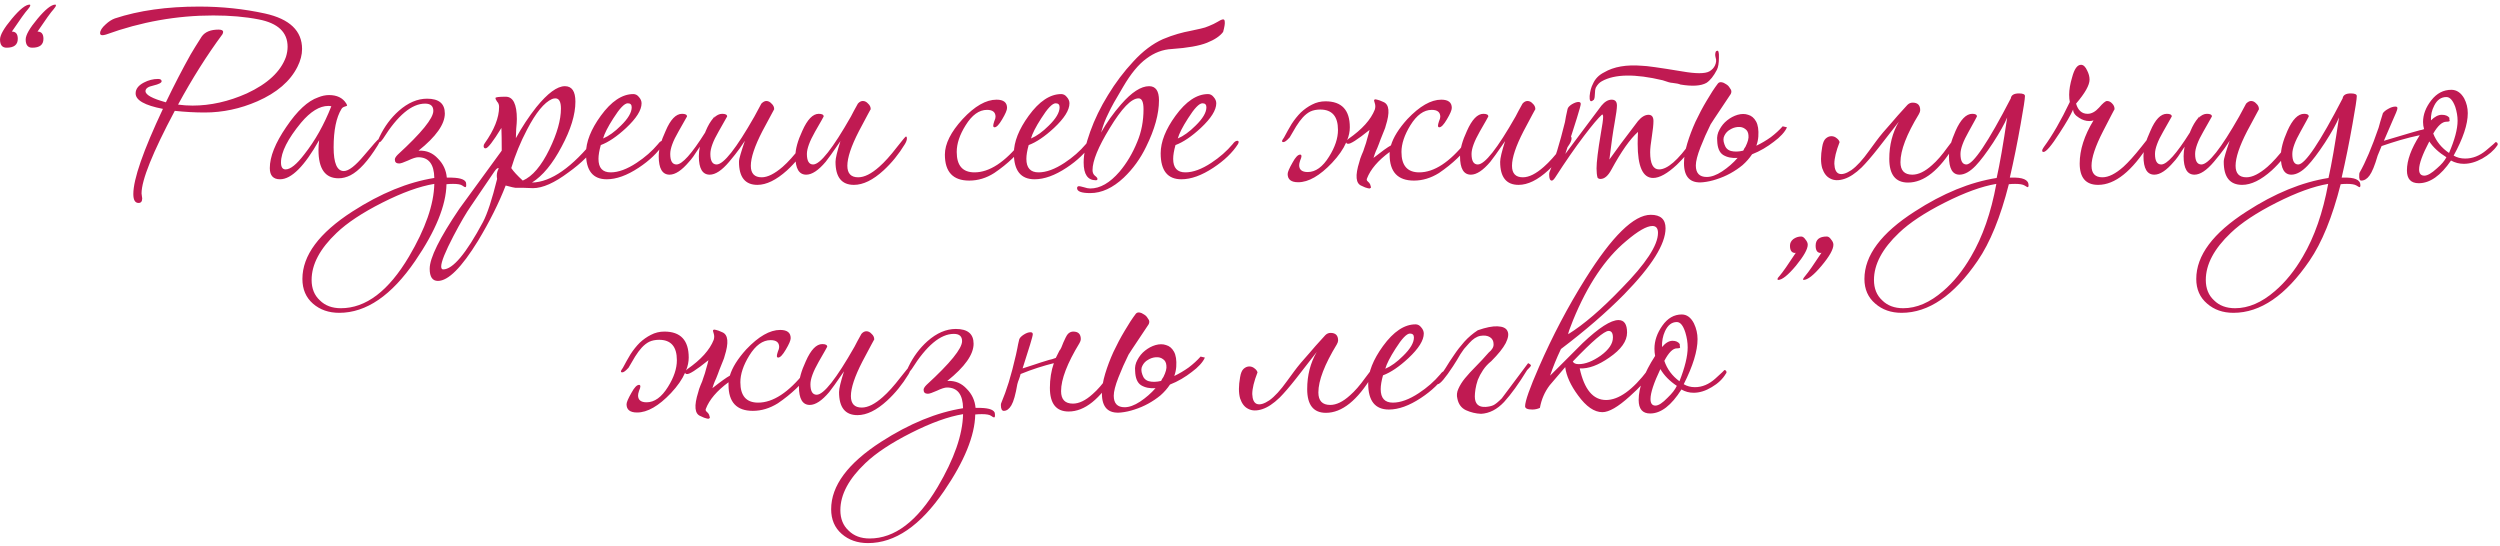 <?xml version="1.0" encoding="UTF-8"?> <svg xmlns="http://www.w3.org/2000/svg" width="380" height="83" viewBox="0 0 380 83" fill="none"> <path d="M8.503 0.8C8.503 0.933 8.386 1.133 8.153 1.4C7.753 1.833 6.936 2.967 5.703 4.8C6.303 4.8 6.603 5.167 6.603 5.9C6.603 6.8 6.036 7.25 4.903 7.25C4.236 7.25 3.903 6.833 3.903 6C3.903 5.333 4.503 4.283 5.703 2.85C6.903 1.417 7.803 0.7 8.403 0.7C8.469 0.7 8.503 0.733 8.503 0.8ZM4.603 0.8C4.603 0.933 4.486 1.133 4.253 1.4C3.853 1.833 3.036 2.967 1.803 4.8C2.403 4.8 2.703 5.167 2.703 5.9C2.703 6.8 2.136 7.25 1.003 7.25C0.336 7.25 0.003 6.833 0.003 6C0.003 5.333 0.603 4.283 1.803 2.85C3.003 1.417 3.903 0.7 4.503 0.7C4.569 0.7 4.603 0.733 4.603 0.8ZM45.915 7.45C45.915 8.317 45.682 9.217 45.215 10.15C44.115 12.35 42.082 14.1 39.115 15.4C36.515 16.533 33.849 17.1 31.115 17.1C29.649 17.1 28.132 17.017 26.565 16.85C23.199 23.183 21.515 27.367 21.515 29.4C21.515 29.5 21.532 29.633 21.565 29.8C21.599 29.967 21.615 30.083 21.615 30.15C21.615 30.617 21.432 30.85 21.065 30.85C20.532 30.85 20.265 30.4 20.265 29.5C20.265 27.233 21.765 22.917 24.765 16.55C21.999 16.017 20.615 15.233 20.615 14.2C20.615 13.533 21.032 12.983 21.865 12.55C22.565 12.183 23.282 12 24.015 12C24.382 12 24.565 12.117 24.565 12.35C24.565 12.583 24.149 12.8 23.315 13C22.515 13.167 22.115 13.45 22.115 13.85C22.115 14.417 23.149 14.983 25.215 15.55C26.482 12.917 27.732 10.5 28.965 8.3C29.332 7.667 29.899 6.75 30.665 5.55C31.165 4.85 32.015 4.5 33.215 4.5C33.682 4.5 33.915 4.617 33.915 4.85C33.915 4.95 33.882 5.067 33.815 5.2C31.449 8.4 29.199 11.967 27.065 15.9C27.799 16 28.532 16.05 29.265 16.05C31.999 16.05 34.749 15.433 37.515 14.2C40.682 12.733 42.665 10.883 43.465 8.65C43.632 8.117 43.715 7.6 43.715 7.1C43.715 4.9 42.249 3.517 39.315 2.95C37.282 2.55 34.982 2.35 32.415 2.35C26.882 2.35 21.449 3.317 16.115 5.25C15.882 5.317 15.699 5.35 15.565 5.35C15.332 5.35 15.215 5.25 15.215 5.05C15.215 4.65 15.499 4.2 16.065 3.7C16.532 3.267 16.999 2.967 17.465 2.8C21.099 1.6 25.365 1 30.265 1C33.732 1 37.065 1.35 40.265 2.05C44.032 2.883 45.915 4.683 45.915 7.45ZM57.711 21.4C57.711 21.567 57.611 21.8 57.411 22.1C55.944 24.467 54.561 25.983 53.261 26.65C52.661 26.95 52.061 27.1 51.461 27.1C49.428 27.1 48.411 25.667 48.411 22.8C48.411 22.333 48.444 21.833 48.511 21.3C46.278 25.267 44.294 27.25 42.561 27.25C41.528 27.25 41.011 26.683 41.011 25.55C41.011 23.817 41.844 21.733 43.511 19.3C45.178 16.833 46.794 15.333 48.361 14.8C48.928 14.567 49.478 14.45 50.011 14.45C51.211 14.45 52.078 14.867 52.611 15.7C52.711 15.867 52.761 15.983 52.761 16.05C52.761 16.083 52.644 16.133 52.411 16.2C52.178 16.267 52.011 16.383 51.911 16.55C51.111 17.85 50.711 19.8 50.711 22.4C50.711 24.8 51.228 26 52.261 26C52.994 26 54.028 25.2 55.361 23.6C56.728 21.967 57.461 21.15 57.561 21.15C57.661 21.15 57.711 21.233 57.711 21.4ZM50.361 16.15C50.228 16.117 50.078 16.1 49.911 16.1C48.578 16.1 47.194 16.95 45.761 18.65C43.728 21.117 42.711 23.133 42.711 24.7C42.711 25.4 42.944 25.75 43.411 25.75C44.144 25.75 45.094 24.983 46.261 23.45C47.894 21.383 49.261 18.95 50.361 16.15ZM70.865 28.15C70.865 28.35 70.815 28.45 70.715 28.45C70.649 28.45 70.499 28.367 70.265 28.2C70.032 28.033 69.565 27.95 68.865 27.95C68.532 27.95 68.199 27.967 67.865 28C67.799 31.233 66.215 35.117 63.115 39.65C59.515 44.917 55.665 47.55 51.565 47.55C49.965 47.55 48.632 47.083 47.565 46.15C46.499 45.217 45.965 43.967 45.965 42.4C45.965 38.833 48.499 35.417 53.565 32.15C57.865 29.383 62.015 27.683 66.015 27.05C65.982 24.95 65.165 23.9 63.565 23.9C63.232 23.9 62.715 24.067 62.015 24.4C61.349 24.7 60.899 24.85 60.665 24.85C60.232 24.85 60.015 24.65 60.015 24.25C60.015 24.05 60.165 23.8 60.465 23.5C64.065 20.2 65.865 17.983 65.865 16.85C65.865 16.117 65.449 15.75 64.615 15.75C62.582 15.75 60.449 17.533 58.215 21.1C57.982 21.433 57.815 21.6 57.715 21.6C57.582 21.6 57.515 21.517 57.515 21.35C57.515 21.183 57.582 20.983 57.715 20.75C58.449 19.217 59.415 17.917 60.615 16.85C62.015 15.617 63.449 15 64.915 15C66.715 15 67.615 15.75 67.615 17.25C67.615 18.883 66.282 20.767 63.615 22.9H63.765C64.865 22.867 65.799 23.267 66.565 24.1C67.365 24.9 67.815 25.867 67.915 27H68.115C69.682 26.967 70.582 27.2 70.815 27.7C70.849 27.833 70.865 27.983 70.865 28.15ZM66.015 27.95C63.782 28.317 61.149 29.267 58.115 30.8C55.082 32.333 52.765 33.867 51.165 35.4C48.632 37.8 47.365 40.183 47.365 42.55C47.365 43.85 47.782 44.883 48.615 45.65C49.415 46.45 50.482 46.85 51.815 46.85C55.615 46.85 59.065 44.233 62.165 39C64.665 34.767 65.949 31.083 66.015 27.95ZM91.012 21.05C91.012 21.283 90.912 21.567 90.712 21.9C89.845 23.333 88.412 24.767 86.412 26.2C84.279 27.8 82.479 28.6 81.012 28.6C80.712 28.6 80.262 28.583 79.662 28.55C79.095 28.55 78.662 28.55 78.362 28.55C78.229 28.55 77.729 28.433 76.862 28.2C75.829 30.867 74.429 33.667 72.662 36.6C70.162 40.667 68.129 42.7 66.562 42.7C65.729 42.7 65.312 42.083 65.312 40.85C65.312 39.217 66.812 36.183 69.812 31.75C71.945 28.817 74.095 25.867 76.262 22.9V22.6C76.262 21.4 76.245 20.35 76.212 19.45C74.945 21.517 74.145 22.55 73.812 22.55C73.612 22.55 73.512 22.433 73.512 22.2C73.512 22.067 73.562 21.933 73.662 21.8C75.129 19.733 75.862 17.883 75.862 16.25C75.862 15.917 75.762 15.65 75.562 15.45C75.395 15.217 75.312 15.033 75.312 14.9C75.312 14.767 75.829 14.7 76.862 14.7C77.995 14.7 78.562 15.833 78.562 18.1C78.562 18.433 78.529 18.933 78.462 19.6C78.429 20.233 78.412 20.7 78.412 21C79.345 19.3 80.379 17.733 81.512 16.3C83.245 14.167 84.695 13.1 85.862 13.1C86.929 13.1 87.462 13.883 87.462 15.45C87.462 17.417 86.762 19.7 85.362 22.3C83.995 24.9 82.495 26.717 80.862 27.75C83.762 27.683 86.979 25.433 90.512 21C90.645 20.833 90.745 20.75 90.812 20.75C90.945 20.75 91.012 20.85 91.012 21.05ZM85.262 16.5C85.262 15.467 84.979 14.95 84.412 14.95C84.245 14.95 84.079 14.983 83.912 15.05C82.712 15.583 81.445 17.133 80.112 19.7C79.112 21.6 78.312 23.55 77.712 25.55C78.045 26.05 78.629 26.683 79.462 27.45C80.929 26.817 82.279 25.233 83.512 22.7C84.679 20.3 85.262 18.233 85.262 16.5ZM75.812 25.6C75.779 25.567 75.745 25.55 75.712 25.55C75.579 25.55 75.395 25.717 75.162 26.05C74.362 27.25 73.162 29.017 71.562 31.35C70.862 32.35 69.979 33.867 68.912 35.9C67.679 38.267 67.062 39.8 67.062 40.5C67.062 40.8 67.162 40.95 67.362 40.95C68.829 40.95 70.845 38.55 73.412 33.75C74.079 32.483 74.795 30.3 75.562 27.2C75.529 27.033 75.512 26.867 75.512 26.7C75.512 26.3 75.612 25.933 75.812 25.6ZM100.92 21.6C100.92 21.667 100.886 21.767 100.82 21.9C99.986 23.2 98.736 24.4 97.07 25.5C95.303 26.667 93.686 27.25 92.219 27.25C90.12 27.25 89.07 25.933 89.07 23.3C89.07 21.567 89.82 19.667 91.32 17.6C92.919 15.4 94.57 14.3 96.269 14.3C96.603 14.3 96.886 14.45 97.12 14.75C97.386 15.05 97.519 15.367 97.519 15.7C97.519 16.733 96.736 17.983 95.169 19.45C93.769 20.75 92.486 21.617 91.32 22.05C91.086 22.883 90.969 23.583 90.969 24.15C90.969 25.517 91.586 26.2 92.82 26.2C93.986 26.2 95.303 25.717 96.769 24.75C98.036 23.917 99.12 22.967 100.02 21.9C100.253 21.567 100.486 21.4 100.72 21.4C100.853 21.4 100.92 21.467 100.92 21.6ZM96.019 16.3C96.019 15.9 95.82 15.7 95.419 15.7C94.919 15.7 94.186 16.467 93.219 18C92.386 19.3 91.87 20.317 91.669 21.05C92.536 20.683 93.436 20.033 94.37 19.1C95.469 18.033 96.019 17.1 96.019 16.3ZM113.226 21.4C112.659 22.267 112.159 22.967 111.726 23.5C111.292 24.033 110.992 24.4 110.826 24.6C109.726 25.9 108.742 26.55 107.876 26.55C106.776 26.55 106.226 25.617 106.226 23.75C106.226 23.283 106.276 22.8 106.376 22.3C105.976 22.9 105.642 23.4 105.376 23.8C105.109 24.167 104.892 24.433 104.726 24.6C103.626 25.9 102.642 26.55 101.776 26.55C100.676 26.55 100.126 25.617 100.126 23.75C100.126 22.683 100.476 21.4 101.176 19.9C101.909 18.167 102.742 17.3 103.676 17.3C104.176 17.3 104.426 17.433 104.426 17.7C104.426 17.7 103.992 18.467 103.126 20C102.292 21.433 101.876 22.567 101.876 23.4C101.876 24.467 102.192 25 102.826 25C103.692 25 105.142 23.383 107.176 20.15C107.176 20.117 107.209 20.033 107.276 19.9C107.609 19.1 107.992 18.45 108.426 17.95C108.459 17.883 108.492 17.833 108.526 17.8C108.559 17.767 108.592 17.717 108.626 17.65L108.526 17.9C108.926 17.5 109.342 17.3 109.776 17.3C110.276 17.3 110.526 17.433 110.526 17.7C110.526 17.7 110.092 18.467 109.226 20C108.392 21.433 107.976 22.567 107.976 23.4C107.976 24.467 108.292 25 108.926 25C109.992 25 111.909 22.567 114.676 17.7C114.909 17.267 115.259 16.617 115.726 15.75C115.992 15.483 116.242 15.35 116.476 15.35C116.776 15.35 117.042 15.483 117.276 15.75C117.542 15.983 117.676 16.267 117.676 16.6C117.676 16.6 117.076 17.717 115.876 19.95C114.709 22.217 114.126 23.967 114.126 25.2C114.126 26.367 114.676 26.95 115.776 26.95C116.676 26.95 117.742 26.417 118.976 25.35C119.776 24.65 120.676 23.65 121.676 22.35C122.542 21.283 122.992 20.75 123.026 20.75C123.126 20.75 123.176 20.85 123.176 21.05C123.176 21.283 123.076 21.567 122.876 21.9C121.942 23.433 120.859 24.767 119.626 25.9C117.992 27.367 116.492 28.1 115.126 28.1C113.259 28.1 112.326 26.933 112.326 24.6C112.326 24.333 112.409 23.933 112.576 23.4C112.742 22.833 112.959 22.167 113.226 21.4ZM137.848 21.05C137.848 21.283 137.748 21.567 137.548 21.9C136.615 23.433 135.532 24.767 134.298 25.9C132.698 27.367 131.198 28.1 129.798 28.1C127.932 28.1 126.998 26.933 126.998 24.6C126.998 24.067 127.248 23.017 127.748 21.45C126.582 23.15 125.832 24.2 125.498 24.6C124.398 25.9 123.415 26.55 122.548 26.55C121.448 26.55 120.898 25.617 120.898 23.75C120.898 22.683 121.248 21.4 121.948 19.9C122.715 18.167 123.548 17.3 124.448 17.3C124.948 17.3 125.198 17.433 125.198 17.7C125.198 17.733 124.765 18.5 123.898 20C123.065 21.467 122.648 22.6 122.648 23.4C122.648 24.467 122.965 25 123.598 25C124.665 25 126.582 22.567 129.348 17.7C129.582 17.233 129.932 16.583 130.398 15.75C130.632 15.483 130.882 15.35 131.148 15.35C131.448 15.35 131.715 15.483 131.948 15.75C132.215 15.983 132.348 16.267 132.348 16.6C132.348 16.567 131.748 17.683 130.548 19.95C129.382 22.217 128.798 23.967 128.798 25.2C128.798 26.367 129.348 26.95 130.448 26.95C131.382 26.95 132.448 26.417 133.648 25.35C134.448 24.65 135.348 23.65 136.348 22.35C137.182 21.283 137.632 20.75 137.698 20.75C137.798 20.75 137.848 20.85 137.848 21.05ZM156.272 21.1C156.272 21.233 156.172 21.417 155.972 21.65C154.806 23.35 153.189 24.9 151.122 26.3C149.922 27.067 148.656 27.45 147.322 27.45C144.856 27.45 143.622 26.133 143.622 23.5C143.622 21.867 144.522 20.067 146.322 18.1C148.156 16.133 149.872 15.15 151.472 15.15C152.539 15.15 153.072 15.567 153.072 16.4C153.072 16.733 152.822 17.317 152.322 18.15C151.856 18.95 151.472 19.35 151.172 19.35C151.039 19.35 150.972 19.267 150.972 19.1C150.972 18.967 151.022 18.75 151.122 18.45C151.256 18.15 151.322 17.917 151.322 17.75C151.322 17.05 150.889 16.7 150.022 16.7C148.822 16.7 147.739 17.483 146.772 19.05C145.872 20.483 145.422 21.833 145.422 23.1C145.422 25.167 146.322 26.2 148.122 26.2C150.389 26.2 152.756 24.65 155.222 21.55C155.556 21.15 155.839 20.95 156.072 20.95C156.206 20.95 156.272 21 156.272 21.1ZM165.959 21.6C165.959 21.667 165.925 21.767 165.859 21.9C165.025 23.2 163.775 24.4 162.109 25.5C160.342 26.667 158.725 27.25 157.259 27.25C155.159 27.25 154.109 25.933 154.109 23.3C154.109 21.567 154.859 19.667 156.359 17.6C157.959 15.4 159.609 14.3 161.309 14.3C161.642 14.3 161.925 14.45 162.159 14.75C162.425 15.05 162.559 15.367 162.559 15.7C162.559 16.733 161.775 17.983 160.209 19.45C158.809 20.75 157.525 21.617 156.359 22.05C156.125 22.883 156.009 23.583 156.009 24.15C156.009 25.517 156.625 26.2 157.859 26.2C159.025 26.2 160.342 25.717 161.809 24.75C163.075 23.917 164.159 22.967 165.059 21.9C165.292 21.567 165.525 21.4 165.759 21.4C165.892 21.4 165.959 21.467 165.959 21.6ZM161.059 16.3C161.059 15.9 160.859 15.7 160.459 15.7C159.959 15.7 159.225 16.467 158.259 18C157.425 19.3 156.909 20.317 156.709 21.05C157.575 20.683 158.475 20.033 159.409 19.1C160.509 18.033 161.059 17.1 161.059 16.3ZM185.915 4.85C185.448 5.483 184.632 6.033 183.465 6.5C182.298 6.967 180.515 7.283 178.115 7.45C176.748 7.517 175.465 8 174.265 8.9C173.065 9.767 171.882 11.2 170.715 13.2C170.148 14.167 169.682 14.967 169.315 15.6C168.982 16.2 168.698 16.75 168.465 17.25C168.232 17.717 168.032 18.167 167.865 18.6C167.698 19.033 167.532 19.55 167.365 20.15C168.198 18.65 169.215 17.217 170.415 15.85C172.015 14.017 173.432 13.1 174.665 13.1C175.665 13.1 176.165 13.817 176.165 15.25C176.165 17.317 175.515 19.667 174.215 22.3C173.348 24.1 172.215 25.667 170.815 27C169.148 28.567 167.448 29.35 165.715 29.35C164.382 29.35 163.715 29.1 163.715 28.6C163.715 28.4 163.815 28.3 164.015 28.3C164.115 28.3 164.348 28.35 164.715 28.45C165.115 28.583 165.448 28.65 165.715 28.65C167.215 28.65 168.698 27.8 170.165 26.1C171.265 24.8 172.165 23.283 172.865 21.55C173.498 20.05 173.815 18.4 173.815 16.6C173.815 15.5 173.565 14.95 173.065 14.95C171.965 14.95 170.498 16.467 168.665 19.5C166.932 22.333 166.065 24.45 166.065 25.85C166.065 26.217 166.182 26.5 166.415 26.7C166.682 26.9 166.815 27.067 166.815 27.2C166.815 27.333 166.732 27.4 166.565 27.4C165.332 27.4 164.715 26.5 164.715 24.7C164.715 23.4 165.048 21.833 165.715 20C166.382 18.133 167.282 16.283 168.415 14.45C169.548 12.583 170.832 10.883 172.265 9.35C173.698 7.783 175.198 6.65 176.765 5.95C177.565 5.617 178.315 5.35 179.015 5.15C179.715 4.95 180.348 4.8 180.915 4.7C181.515 4.567 182.048 4.45 182.515 4.35C182.982 4.25 183.398 4.117 183.765 3.95C184.265 3.75 184.682 3.55 185.015 3.35C185.382 3.117 185.665 2.983 185.865 2.95C186.065 2.917 186.165 3.05 186.165 3.35C186.198 3.617 186.115 4.117 185.915 4.85ZM188.273 21.6C188.273 21.667 188.24 21.767 188.173 21.9C187.34 23.2 186.09 24.4 184.423 25.5C182.656 26.667 181.04 27.25 179.573 27.25C177.473 27.25 176.423 25.933 176.423 23.3C176.423 21.567 177.173 19.667 178.673 17.6C180.273 15.4 181.923 14.3 183.623 14.3C183.956 14.3 184.24 14.45 184.473 14.75C184.74 15.05 184.873 15.367 184.873 15.7C184.873 16.733 184.09 17.983 182.523 19.45C181.123 20.75 179.84 21.617 178.673 22.05C178.44 22.883 178.323 23.583 178.323 24.15C178.323 25.517 178.94 26.2 180.173 26.2C181.34 26.2 182.656 25.717 184.123 24.75C185.39 23.917 186.473 22.967 187.373 21.9C187.606 21.567 187.84 21.4 188.073 21.4C188.206 21.4 188.273 21.467 188.273 21.6ZM183.373 16.3C183.373 15.9 183.173 15.7 182.773 15.7C182.273 15.7 181.54 16.467 180.573 18C179.74 19.3 179.223 20.317 179.023 21.05C179.89 20.683 180.79 20.033 181.723 19.1C182.823 18.033 183.373 17.1 183.373 16.3ZM195.923 21C195.556 21.4 195.273 21.6 195.073 21.6C194.94 21.6 194.873 21.55 194.873 21.45C194.873 21.35 194.973 21.167 195.173 20.9C195.54 20.2 195.923 19.517 196.323 18.85C196.756 18.183 197.223 17.6 197.723 17.1C198.256 16.6 198.823 16.2 199.423 15.9C200.056 15.567 200.74 15.4 201.473 15.4C203.94 15.4 205.173 16.717 205.173 19.35C205.173 19.983 205.04 20.633 204.773 21.3L204.973 21.1C207.04 19.667 208.373 18.183 208.973 16.65C209.073 16.317 209.073 16 208.973 15.7C208.94 15.567 208.906 15.45 208.873 15.35C208.84 15.25 208.856 15.183 208.923 15.15C208.99 15.083 209.123 15.083 209.323 15.15C209.523 15.183 209.84 15.3 210.273 15.5C211.173 15.867 211.29 17.083 210.623 19.15C210.59 19.317 210.523 19.517 210.423 19.75C210.323 19.983 210.223 20.233 210.123 20.5C210.023 20.767 209.923 21.017 209.823 21.25C209.723 21.483 209.656 21.667 209.623 21.8C209.423 22.333 209.256 22.733 209.123 23C209.023 23.233 208.906 23.567 208.773 24C210.04 23 210.923 22.367 211.423 22.1C211.79 20.867 212.623 19.533 213.923 18.1C215.79 16.133 217.506 15.15 219.073 15.15C220.14 15.15 220.673 15.567 220.673 16.4C220.673 16.733 220.423 17.317 219.923 18.15C219.456 18.95 219.073 19.35 218.773 19.35C218.64 19.35 218.573 19.267 218.573 19.1C218.573 18.967 218.623 18.75 218.723 18.45C218.856 18.15 218.923 17.917 218.923 17.75C218.923 17.05 218.49 16.7 217.623 16.7C216.423 16.7 215.34 17.483 214.373 19.05C213.473 20.517 213.023 21.867 213.023 23.1C213.023 25.167 213.923 26.2 215.723 26.2C217.99 26.2 220.356 24.65 222.823 21.55C223.156 21.15 223.44 20.95 223.673 20.95C223.806 20.95 223.873 21 223.873 21.1C223.873 21.233 223.773 21.417 223.573 21.65C222.44 23.317 220.823 24.867 218.723 26.3C217.49 27.067 216.223 27.45 214.923 27.45C212.456 27.45 211.223 26.133 211.223 23.5C211.223 23.367 211.223 23.233 211.223 23.1C209.456 24.4 208.306 25.75 207.773 27.15C207.706 27.317 207.756 27.467 207.923 27.6C208.09 27.733 208.206 27.883 208.273 28.05C208.306 28.183 208.34 28.3 208.373 28.4C208.406 28.5 208.373 28.567 208.273 28.6C208.206 28.667 208.073 28.667 207.873 28.6C207.673 28.567 207.373 28.45 206.973 28.25C206.073 27.917 205.956 26.7 206.623 24.6C206.69 24.3 206.806 23.95 206.973 23.55C207.173 23.117 207.306 22.767 207.373 22.5C207.573 21.967 207.723 21.483 207.823 21.05C207.956 20.617 208.073 20.183 208.173 19.75C206.306 21.25 205.206 21.95 204.873 21.85C204.74 21.85 204.656 21.783 204.623 21.65C204.19 22.65 203.473 23.683 202.473 24.75C200.606 26.717 198.89 27.7 197.323 27.7C196.256 27.7 195.723 27.283 195.723 26.45C195.723 26.15 195.973 25.567 196.473 24.7C196.906 23.9 197.29 23.5 197.623 23.5C197.756 23.5 197.823 23.583 197.823 23.75C197.823 23.883 197.756 24.1 197.623 24.4C197.523 24.7 197.473 24.933 197.473 25.1C197.473 25.8 197.906 26.15 198.773 26.15C199.973 26.15 201.056 25.367 202.023 23.8C202.923 22.367 203.373 21.017 203.373 19.75C203.373 17.683 202.473 16.65 200.673 16.65C200.106 16.65 199.606 16.75 199.173 16.95C198.773 17.15 198.39 17.45 198.023 17.85C197.69 18.217 197.356 18.667 197.023 19.2C196.723 19.7 196.39 20.267 196.023 20.9L195.923 21ZM238.874 21.05C238.874 21.283 238.774 21.567 238.574 21.9C237.64 23.433 236.557 24.767 235.324 25.9C233.724 27.367 232.224 28.1 230.824 28.1C228.957 28.1 228.024 26.933 228.024 24.6C228.024 24.067 228.274 23.017 228.774 21.45C227.607 23.15 226.857 24.2 226.524 24.6C225.424 25.9 224.44 26.55 223.574 26.55C222.474 26.55 221.924 25.617 221.924 23.75C221.924 22.683 222.274 21.4 222.974 19.9C223.74 18.167 224.574 17.3 225.474 17.3C225.974 17.3 226.224 17.433 226.224 17.7C226.224 17.733 225.79 18.5 224.924 20C224.09 21.467 223.674 22.6 223.674 23.4C223.674 24.467 223.99 25 224.624 25C225.69 25 227.607 22.567 230.374 17.7C230.607 17.233 230.957 16.583 231.424 15.75C231.657 15.483 231.907 15.35 232.174 15.35C232.474 15.35 232.74 15.483 232.974 15.75C233.24 15.983 233.374 16.267 233.374 16.6C233.374 16.567 232.774 17.683 231.574 19.95C230.407 22.217 229.824 23.967 229.824 25.2C229.824 26.367 230.374 26.95 231.474 26.95C232.407 26.95 233.474 26.417 234.674 25.35C235.474 24.65 236.374 23.65 237.374 22.35C238.207 21.283 238.657 20.75 238.724 20.75C238.824 20.75 238.874 20.85 238.874 21.05ZM257.775 21.5C257.775 21.633 257.741 21.733 257.675 21.8C256.841 22.967 255.908 24.05 254.875 25.05C253.441 26.383 252.241 27.05 251.275 27.05C249.708 27.05 248.925 25.317 248.925 21.85C248.925 21.317 248.941 20.717 248.975 20.05C247.775 21.117 246.425 23.033 244.925 25.8C244.425 26.733 243.875 27.2 243.275 27.2C243.075 27.2 242.925 27.133 242.825 27C242.725 26.633 242.675 26.167 242.675 25.6C242.675 24.633 242.891 22.867 243.325 20.3C243.558 19 243.675 18.167 243.675 17.8C243.675 17.533 243.625 17.4 243.525 17.4C242.958 17.9 242.041 18.983 240.775 20.65C239.408 22.45 237.941 24.567 236.375 27C236.175 27.3 236.008 27.45 235.875 27.45C235.608 27.45 235.475 27.15 235.475 26.55C235.475 26.383 235.491 26.25 235.525 26.15C236.291 24.35 237.075 21.817 237.875 18.55C237.941 18.083 238.075 17.417 238.275 16.55C238.341 16.317 238.558 16.083 238.925 15.85C239.325 15.617 239.658 15.5 239.925 15.5C240.158 15.5 240.275 15.6 240.275 15.8C240.275 16.133 239.491 18.667 237.925 23.4C239.125 21.8 240.358 20.15 241.625 18.45C242.025 17.917 242.625 17.117 243.425 16.05C243.925 15.45 244.441 15.15 244.975 15.15C245.508 15.15 245.775 15.45 245.775 16.05C245.775 16.483 245.658 17.35 245.425 18.65C245.191 19.917 244.925 21.783 244.625 24.25C245.558 22.917 247.008 20.967 248.975 18.4C249.508 17.767 250.041 17.45 250.575 17.45C251.075 17.45 251.325 17.767 251.325 18.4C251.325 18.933 251.241 19.733 251.075 20.8C250.908 21.833 250.825 22.617 250.825 23.15C250.825 24.883 251.275 25.75 252.175 25.75C253.441 25.75 255.058 24.35 257.025 21.55C257.225 21.217 257.391 21.05 257.525 21.05C257.691 21.05 257.775 21.2 257.775 21.5ZM252.725 12.2C248.525 11.2 245.441 11.25 243.475 12.35C243.108 12.55 242.808 12.867 242.575 13.3C242.475 13.533 242.425 13.85 242.425 14.25C242.425 14.65 242.375 14.95 242.275 15.15L242.075 15.3C241.741 15.533 241.591 15.3 241.625 14.6C241.691 13.867 241.858 13.25 242.125 12.75C242.458 11.983 243.025 11.4 243.825 11C245.291 10.133 247.225 9.8 249.625 10C250.225 10 252.241 10.283 255.675 10.85C257.775 11.217 259.158 11.217 259.825 10.85C260.225 10.617 260.508 10.317 260.675 9.95C260.875 9.517 260.908 9.117 260.775 8.75C260.675 8.383 260.691 8.067 260.825 7.8C260.891 7.767 260.925 7.75 260.925 7.75C261.191 7.583 261.308 7.917 261.275 8.75C261.275 9.583 261.175 10.2 260.975 10.6C260.475 11.567 259.941 12.233 259.375 12.6C258.541 13.067 257.225 13.15 255.425 12.85C255.225 12.75 254.825 12.667 254.225 12.6C253.958 12.6 253.458 12.467 252.725 12.2ZM260.016 18.9C259.45 20.033 258.933 21.2 258.466 22.4C258 23.6 257.766 24.517 257.766 25.15C257.766 26.317 258.316 26.9 259.416 26.9C260.116 26.9 260.9 26.617 261.766 26.05C262.666 25.45 263.45 24.767 264.116 24C263.25 24.067 262.516 23.917 261.916 23.55C261.35 23.183 261.05 22.467 261.016 21.4C260.95 20.8 261.066 20.233 261.366 19.7C261.666 19.133 262.05 18.667 262.516 18.3C263.016 17.9 263.55 17.617 264.116 17.45C264.716 17.283 265.25 17.283 265.716 17.45C266.216 17.583 266.616 17.917 266.916 18.45C267.216 18.983 267.333 19.75 267.266 20.75C267.233 21.217 267.133 21.683 266.966 22.15C267.733 21.783 268.466 21.35 269.166 20.85C269.866 20.317 270.466 19.767 270.966 19.2L271.616 19.35C271.483 19.683 271.233 20.05 270.866 20.45C270.533 20.817 270.116 21.183 269.616 21.55C269.15 21.917 268.633 22.267 268.066 22.6C267.5 22.933 266.916 23.217 266.316 23.45C265.916 24.05 265.433 24.6 264.866 25.1C264.3 25.567 263.683 25.983 263.016 26.35C262.35 26.717 261.65 27.017 260.916 27.25C260.216 27.483 259.533 27.633 258.866 27.7C256.933 27.9 255.966 26.933 255.966 24.8C255.966 23.9 256.133 22.9 256.466 21.8C256.8 20.7 257.216 19.6 257.716 18.5C258.25 17.367 258.816 16.3 259.416 15.3C260.016 14.267 260.583 13.4 261.116 12.7C261.25 12.533 261.433 12.467 261.666 12.5C261.9 12.533 262.133 12.633 262.366 12.8C262.6 12.933 262.783 13.117 262.916 13.35C263.083 13.55 263.166 13.733 263.166 13.9C263.166 14.1 263.1 14.283 262.966 14.45C262.866 14.617 262.666 14.917 262.366 15.35C262.1 15.75 261.8 16.2 261.466 16.7C261.166 17.167 260.866 17.617 260.566 18.05C260.3 18.483 260.116 18.767 260.016 18.9ZM265.316 22.3C265.683 21.567 265.833 20.983 265.766 20.55C265.733 20.117 265.566 19.8 265.266 19.6C264.966 19.367 264.6 19.267 264.166 19.3C263.733 19.333 263.333 19.467 262.966 19.7C262.6 19.9 262.316 20.2 262.116 20.6C261.916 20.967 261.916 21.417 262.116 21.95C262.283 22.483 262.616 22.817 263.116 22.95C263.65 23.083 264.266 23.067 264.966 22.9C265.033 22.8 265.083 22.7 265.116 22.6C265.183 22.5 265.25 22.4 265.316 22.3ZM288.62 18.5C287.52 19.933 286.47 21.283 285.47 22.55C284.47 23.817 283.636 24.783 282.97 25.45C282.036 26.35 281.153 26.933 280.32 27.2C279.486 27.467 278.786 27.45 278.22 27.15C277.653 26.883 277.236 26.35 276.97 25.55C276.736 24.717 276.736 23.65 276.97 22.35C277.07 21.717 277.253 21.283 277.52 21.05C277.786 20.817 278.07 20.7 278.37 20.7C278.67 20.7 278.936 20.8 279.17 21C279.403 21.167 279.553 21.367 279.62 21.6C279.086 22.967 278.82 24.067 278.82 24.9C278.853 25.733 279.086 26.233 279.52 26.4C279.986 26.567 280.62 26.383 281.42 25.85C282.22 25.283 283.12 24.3 284.12 22.9C284.32 22.633 284.686 22.133 285.22 21.4C285.786 20.633 286.553 19.717 287.52 18.65C287.853 18.25 288.17 17.883 288.47 17.55C288.77 17.217 289.253 16.683 289.92 15.95C290.153 15.717 290.42 15.6 290.72 15.6C291.486 15.6 291.87 15.983 291.87 16.75C291.87 16.917 291.803 17.117 291.67 17.35C289.803 20.417 288.87 22.85 288.87 24.65C288.87 25.917 289.47 26.55 290.67 26.55C291.603 26.55 292.603 26.067 293.67 25.1C294.403 24.467 295.186 23.567 296.02 22.4C296.72 21.433 297.12 20.95 297.22 20.95C297.32 20.95 297.37 21.05 297.37 21.25C297.37 21.483 297.27 21.767 297.07 22.1C294.803 25.867 292.453 27.75 290.02 27.75C288.12 27.75 287.17 26.55 287.17 24.15C287.17 22.05 287.653 20.167 288.62 18.5ZM308.343 28.15C308.343 28.35 308.293 28.45 308.193 28.45C308.159 28.45 308.009 28.367 307.743 28.2C307.476 28.033 306.993 27.95 306.293 27.95C305.959 27.95 305.643 27.967 305.343 28C304.076 33 302.493 36.883 300.593 39.65C296.993 44.917 293.143 47.55 289.043 47.55C287.443 47.55 286.109 47.083 285.043 46.15C283.943 45.217 283.393 43.967 283.393 42.4C283.393 38.833 285.943 35.417 291.043 32.15C295.309 29.383 299.459 27.683 303.493 27.05C303.959 24.983 304.493 21.917 305.093 17.85C304.693 18.817 303.976 20.1 302.943 21.7C301.909 23.267 301.026 24.433 300.293 25.2C299.426 26.1 298.609 26.55 297.843 26.55C296.776 26.55 296.243 25.617 296.243 23.75C296.243 22.683 296.576 21.4 297.243 19.9C298.009 18.167 298.859 17.3 299.793 17.3C300.259 17.3 300.493 17.433 300.493 17.7C300.493 17.733 300.076 18.5 299.243 20C298.409 21.467 297.993 22.6 297.993 23.4C297.993 24.467 298.293 25 298.893 25C299.926 25 302.176 21.65 305.643 14.95C305.709 14.45 306.126 14.2 306.893 14.2C307.493 14.2 307.793 14.333 307.793 14.6C307.793 15.033 307.576 16.45 307.143 18.85C306.643 21.683 306.093 24.4 305.493 27H305.693C307.459 26.933 308.343 27.317 308.343 28.15ZM303.443 27.95C301.243 28.317 298.626 29.267 295.593 30.8C292.559 32.333 290.243 33.867 288.643 35.4C286.109 37.8 284.843 40.183 284.843 42.55C284.843 43.85 285.259 44.883 286.093 45.65C286.893 46.45 287.959 46.85 289.293 46.85C291.326 46.85 293.343 45.983 295.343 44.25C296.943 42.883 298.359 41.133 299.593 39C301.359 36 302.643 32.317 303.443 27.95ZM326.963 21.05C326.963 21.317 326.863 21.6 326.663 21.9C324.063 26.033 321.48 28.1 318.913 28.1C317.047 28.1 316.113 27.017 316.113 24.85C316.113 22.783 316.813 20.6 318.213 18.3C318.013 18.367 317.797 18.4 317.563 18.4C317.03 18.4 316.513 18.233 316.013 17.9C315.413 17.533 315.113 17.117 315.113 16.65C314.747 17.483 314.063 18.667 313.063 20.2C311.83 22.133 311.013 23.1 310.613 23.1C310.48 23.1 310.413 23.033 310.413 22.9C310.413 22.767 310.497 22.583 310.663 22.35C311.963 20.583 313.28 18.3 314.613 15.5C314.547 15.2 314.513 14.833 314.513 14.4C314.513 13.633 314.663 12.75 314.963 11.75C315.297 10.483 315.747 9.85 316.313 9.85C316.68 9.85 316.997 10.15 317.263 10.75C317.497 11.217 317.613 11.667 317.613 12.1C317.613 12.933 316.93 14.15 315.563 15.75C315.863 16.783 316.447 17.3 317.313 17.3C317.913 17.3 318.497 16.983 319.063 16.35C319.63 15.683 320.03 15.35 320.263 15.35C320.563 15.35 320.83 15.483 321.063 15.75C321.297 15.983 321.413 16.267 321.413 16.6C321.413 16.567 320.83 17.683 319.663 19.95C318.497 22.217 317.913 23.967 317.913 25.2C317.913 26.367 318.463 26.95 319.563 26.95C320.497 26.95 321.563 26.417 322.763 25.35C323.53 24.65 324.43 23.65 325.463 22.35C326.297 21.283 326.73 20.75 326.763 20.75C326.897 20.75 326.963 20.85 326.963 21.05ZM338.909 21.4C338.343 22.267 337.843 22.967 337.409 23.5C336.976 24.033 336.676 24.4 336.509 24.6C335.409 25.9 334.426 26.55 333.559 26.55C332.459 26.55 331.909 25.617 331.909 23.75C331.909 23.283 331.959 22.8 332.059 22.3C331.659 22.9 331.326 23.4 331.059 23.8C330.793 24.167 330.576 24.433 330.409 24.6C329.309 25.9 328.326 26.55 327.459 26.55C326.359 26.55 325.809 25.617 325.809 23.75C325.809 22.683 326.159 21.4 326.859 19.9C327.593 18.167 328.426 17.3 329.359 17.3C329.859 17.3 330.109 17.433 330.109 17.7C330.109 17.7 329.676 18.467 328.809 20C327.976 21.433 327.559 22.567 327.559 23.4C327.559 24.467 327.876 25 328.509 25C329.376 25 330.826 23.383 332.859 20.15C332.859 20.117 332.893 20.033 332.959 19.9C333.293 19.1 333.676 18.45 334.109 17.95C334.143 17.883 334.176 17.833 334.209 17.8C334.243 17.767 334.276 17.717 334.309 17.65L334.209 17.9C334.609 17.5 335.026 17.3 335.459 17.3C335.959 17.3 336.209 17.433 336.209 17.7C336.209 17.7 335.776 18.467 334.909 20C334.076 21.433 333.659 22.567 333.659 23.4C333.659 24.467 333.976 25 334.609 25C335.676 25 337.593 22.567 340.359 17.7C340.593 17.267 340.943 16.617 341.409 15.75C341.676 15.483 341.926 15.35 342.159 15.35C342.459 15.35 342.726 15.483 342.959 15.75C343.226 15.983 343.359 16.267 343.359 16.6C343.359 16.6 342.759 17.717 341.559 19.95C340.393 22.217 339.809 23.967 339.809 25.2C339.809 26.367 340.359 26.95 341.459 26.95C342.359 26.95 343.426 26.417 344.659 25.35C345.459 24.65 346.359 23.65 347.359 22.35C348.226 21.283 348.676 20.75 348.709 20.75C348.809 20.75 348.859 20.85 348.859 21.05C348.859 21.283 348.759 21.567 348.559 21.9C347.626 23.433 346.543 24.767 345.309 25.9C343.676 27.367 342.176 28.1 340.809 28.1C338.943 28.1 338.009 26.933 338.009 24.6C338.009 24.333 338.093 23.933 338.259 23.4C338.426 22.833 338.643 22.167 338.909 21.4ZM358.782 28.15C358.782 28.35 358.732 28.45 358.632 28.45C358.599 28.45 358.449 28.367 358.182 28.2C357.915 28.033 357.432 27.95 356.732 27.95C356.399 27.95 356.082 27.967 355.782 28C354.515 33 352.932 36.883 351.032 39.65C347.432 44.917 343.582 47.55 339.482 47.55C337.882 47.55 336.549 47.083 335.482 46.15C334.382 45.217 333.832 43.967 333.832 42.4C333.832 38.833 336.382 35.417 341.482 32.15C345.749 29.383 349.899 27.683 353.932 27.05C354.399 24.983 354.932 21.917 355.532 17.85C355.132 18.817 354.415 20.1 353.382 21.7C352.349 23.267 351.465 24.433 350.732 25.2C349.865 26.1 349.049 26.55 348.282 26.55C347.215 26.55 346.682 25.617 346.682 23.75C346.682 22.683 347.015 21.4 347.682 19.9C348.449 18.167 349.299 17.3 350.232 17.3C350.699 17.3 350.932 17.433 350.932 17.7C350.932 17.733 350.515 18.5 349.682 20C348.849 21.467 348.432 22.6 348.432 23.4C348.432 24.467 348.732 25 349.332 25C350.365 25 352.615 21.65 356.082 14.95C356.149 14.45 356.565 14.2 357.332 14.2C357.932 14.2 358.232 14.333 358.232 14.6C358.232 15.033 358.015 16.45 357.582 18.85C357.082 21.683 356.532 24.4 355.932 27H356.132C357.899 26.933 358.782 27.317 358.782 28.15ZM353.882 27.95C351.682 28.317 349.065 29.267 346.032 30.8C342.999 32.333 340.682 33.867 339.082 35.4C336.549 37.8 335.282 40.183 335.282 42.55C335.282 43.85 335.699 44.883 336.532 45.65C337.332 46.45 338.399 46.85 339.732 46.85C341.765 46.85 343.782 45.983 345.782 44.25C347.382 42.883 348.799 41.133 350.032 39C351.799 36 353.082 32.317 353.882 27.95ZM379.653 21.95C379.653 22.017 379.619 22.083 379.553 22.15C379.053 22.883 378.303 23.533 377.303 24.1C376.336 24.633 375.403 24.9 374.503 24.9C373.803 24.9 373.153 24.733 372.553 24.4C370.986 26.7 369.353 27.85 367.653 27.85C366.453 27.85 365.853 27.2 365.853 25.9C365.853 24.367 366.503 22.583 367.803 20.55C366.836 20.75 365.836 21 364.803 21.3C363.903 21.567 362.969 21.867 362.003 22.2C361.803 22.667 361.603 23.15 361.403 23.65C360.969 25.15 360.553 26.167 360.153 26.7C359.786 27.2 359.369 27.45 358.903 27.45C358.669 27.45 358.569 27.167 358.603 26.6C358.603 26.433 358.619 26.317 358.653 26.25C359.553 24.683 360.519 22.4 361.553 19.4C361.619 19.133 361.703 18.833 361.803 18.5C361.903 18.133 362.036 17.7 362.203 17.2C362.369 16.967 362.636 16.75 363.003 16.55C363.403 16.317 363.769 16.2 364.103 16.2C364.336 16.2 364.436 16.3 364.403 16.5C364.403 16.667 364.136 17.333 363.603 18.5C363.303 19.233 362.886 20.2 362.353 21.4C363.319 21.1 364.719 20.683 366.553 20.15C366.919 20.05 367.336 19.933 367.803 19.8C368.003 19.767 368.203 19.717 368.403 19.65L368.453 19.6C368.353 19.267 368.303 18.917 368.303 18.55C368.303 17.417 368.719 16.317 369.553 15.25C370.386 14.183 371.403 13.65 372.603 13.65C373.403 13.65 374.053 14.083 374.553 14.95C374.919 15.65 375.103 16.4 375.103 17.2C375.103 18.9 374.386 21.05 372.953 23.65C373.453 23.95 374.036 24.1 374.703 24.1C375.836 24.1 376.903 23.683 377.903 22.85C378.903 22.017 379.369 21.6 379.303 21.6C379.536 21.6 379.653 21.717 379.653 21.95ZM373.553 18.35C373.553 17.683 373.436 16.983 373.203 16.25C372.836 15.25 372.386 14.75 371.853 14.75C371.053 14.75 370.436 15.183 370.003 16.05C369.636 16.75 369.469 17.5 369.503 18.3C370.069 17.733 370.619 17.45 371.153 17.45C371.686 17.45 372.069 17.6 372.303 17.9V18.15C372.336 18.25 372.353 18.317 372.353 18.35C372.353 18.45 372.186 18.5 371.853 18.5C371.219 18.5 370.553 19.1 369.853 20.3C370.319 21.5 371.119 22.483 372.253 23.25C373.119 21.25 373.553 19.617 373.553 18.35ZM371.853 23.9C370.719 23.2 369.853 22.4 369.253 21.5C368.219 23.467 367.703 24.883 367.703 25.75C367.703 26.383 367.969 26.7 368.503 26.7C368.969 26.7 369.603 26.333 370.403 25.6C371.103 25 371.586 24.433 371.853 23.9ZM95.435 56C95.068 56.4 94.785 56.6 94.585 56.6C94.451 56.6 94.385 56.55 94.385 56.45C94.385 56.35 94.485 56.167 94.685 55.9C95.051 55.2 95.435 54.517 95.835 53.85C96.268 53.183 96.735 52.6 97.235 52.1C97.768 51.6 98.335 51.2 98.935 50.9C99.568 50.567 100.251 50.4 100.985 50.4C103.451 50.4 104.685 51.717 104.685 54.35C104.685 54.983 104.551 55.633 104.285 56.3L104.485 56.1C106.551 54.667 107.885 53.183 108.485 51.65C108.585 51.317 108.585 51 108.485 50.7C108.451 50.567 108.418 50.45 108.385 50.35C108.351 50.25 108.368 50.183 108.435 50.15C108.501 50.083 108.635 50.083 108.835 50.15C109.035 50.183 109.351 50.3 109.785 50.5C110.685 50.867 110.801 52.083 110.135 54.15C110.101 54.317 110.035 54.517 109.935 54.75C109.835 54.983 109.735 55.233 109.635 55.5C109.535 55.767 109.435 56.017 109.335 56.25C109.235 56.483 109.168 56.667 109.135 56.8C108.935 57.333 108.768 57.733 108.635 58C108.535 58.233 108.418 58.567 108.285 59C109.551 58 110.435 57.367 110.935 57.1C111.301 55.867 112.135 54.533 113.435 53.1C115.301 51.133 117.018 50.15 118.585 50.15C119.651 50.15 120.185 50.567 120.185 51.4C120.185 51.733 119.935 52.317 119.435 53.15C118.968 53.95 118.585 54.35 118.285 54.35C118.151 54.35 118.085 54.267 118.085 54.1C118.085 53.967 118.135 53.75 118.235 53.45C118.368 53.15 118.435 52.917 118.435 52.75C118.435 52.05 118.001 51.7 117.135 51.7C115.935 51.7 114.851 52.483 113.885 54.05C112.985 55.517 112.535 56.867 112.535 58.1C112.535 60.167 113.435 61.2 115.235 61.2C117.501 61.2 119.868 59.65 122.335 56.55C122.668 56.15 122.951 55.95 123.185 55.95C123.318 55.95 123.385 56 123.385 56.1C123.385 56.233 123.285 56.417 123.085 56.65C121.951 58.317 120.335 59.867 118.235 61.3C117.001 62.067 115.735 62.45 114.435 62.45C111.968 62.45 110.735 61.133 110.735 58.5C110.735 58.367 110.735 58.233 110.735 58.1C108.968 59.4 107.818 60.75 107.285 62.15C107.218 62.317 107.268 62.467 107.435 62.6C107.601 62.733 107.718 62.883 107.785 63.05C107.818 63.183 107.851 63.3 107.885 63.4C107.918 63.5 107.885 63.567 107.785 63.6C107.718 63.667 107.585 63.667 107.385 63.6C107.185 63.567 106.885 63.45 106.485 63.25C105.585 62.917 105.468 61.7 106.135 59.6C106.201 59.3 106.318 58.95 106.485 58.55C106.685 58.117 106.818 57.767 106.885 57.5C107.085 56.967 107.235 56.483 107.335 56.05C107.468 55.617 107.585 55.183 107.685 54.75C105.818 56.25 104.718 56.95 104.385 56.85C104.251 56.85 104.168 56.783 104.135 56.65C103.701 57.65 102.985 58.683 101.985 59.75C100.118 61.717 98.401 62.7 96.835 62.7C95.768 62.7 95.235 62.283 95.235 61.45C95.235 61.15 95.485 60.567 95.985 59.7C96.418 58.9 96.801 58.5 97.135 58.5C97.268 58.5 97.335 58.583 97.335 58.75C97.335 58.883 97.268 59.1 97.135 59.4C97.035 59.7 96.985 59.933 96.985 60.1C96.985 60.8 97.418 61.15 98.285 61.15C99.485 61.15 100.568 60.367 101.535 58.8C102.435 57.367 102.885 56.017 102.885 54.75C102.885 52.683 101.985 51.65 100.185 51.65C99.618 51.65 99.118 51.75 98.685 51.95C98.285 52.15 97.901 52.45 97.535 52.85C97.201 53.217 96.868 53.667 96.535 54.2C96.235 54.7 95.901 55.267 95.535 55.9L95.435 56ZM138.386 56.05C138.386 56.283 138.286 56.567 138.086 56.9C137.152 58.433 136.069 59.767 134.836 60.9C133.236 62.367 131.736 63.1 130.336 63.1C128.469 63.1 127.536 61.933 127.536 59.6C127.536 59.067 127.786 58.017 128.286 56.45C127.119 58.15 126.369 59.2 126.036 59.6C124.936 60.9 123.952 61.55 123.086 61.55C121.986 61.55 121.436 60.617 121.436 58.75C121.436 57.683 121.786 56.4 122.486 54.9C123.252 53.167 124.086 52.3 124.986 52.3C125.486 52.3 125.736 52.433 125.736 52.7C125.736 52.733 125.302 53.5 124.436 55C123.602 56.467 123.186 57.6 123.186 58.4C123.186 59.467 123.502 60 124.136 60C125.202 60 127.119 57.567 129.886 52.7C130.119 52.233 130.469 51.583 130.936 50.75C131.169 50.483 131.419 50.35 131.686 50.35C131.986 50.35 132.252 50.483 132.486 50.75C132.752 50.983 132.886 51.267 132.886 51.6C132.886 51.567 132.286 52.683 131.086 54.95C129.919 57.217 129.336 58.967 129.336 60.2C129.336 61.367 129.886 61.95 130.986 61.95C131.919 61.95 132.986 61.417 134.186 60.35C134.986 59.65 135.886 58.65 136.886 57.35C137.719 56.283 138.169 55.75 138.236 55.75C138.336 55.75 138.386 55.85 138.386 56.05ZM151.236 63.15C151.236 63.35 151.186 63.45 151.086 63.45C151.02 63.45 150.87 63.367 150.636 63.2C150.403 63.033 149.936 62.95 149.236 62.95C148.903 62.95 148.57 62.967 148.236 63C148.17 66.233 146.586 70.117 143.486 74.65C139.886 79.917 136.036 82.55 131.936 82.55C130.336 82.55 129.003 82.083 127.936 81.15C126.87 80.217 126.336 78.967 126.336 77.4C126.336 73.833 128.87 70.417 133.936 67.15C138.236 64.383 142.386 62.683 146.386 62.05C146.353 59.95 145.536 58.9 143.936 58.9C143.603 58.9 143.086 59.067 142.386 59.4C141.72 59.7 141.27 59.85 141.036 59.85C140.603 59.85 140.386 59.65 140.386 59.25C140.386 59.05 140.536 58.8 140.836 58.5C144.436 55.2 146.236 52.983 146.236 51.85C146.236 51.117 145.82 50.75 144.986 50.75C142.953 50.75 140.82 52.533 138.586 56.1C138.353 56.433 138.186 56.6 138.086 56.6C137.953 56.6 137.886 56.517 137.886 56.35C137.886 56.183 137.953 55.983 138.086 55.75C138.82 54.217 139.786 52.917 140.986 51.85C142.386 50.617 143.82 50 145.286 50C147.086 50 147.986 50.75 147.986 52.25C147.986 53.883 146.653 55.767 143.986 57.9H144.136C145.236 57.867 146.17 58.267 146.936 59.1C147.736 59.9 148.186 60.867 148.286 62H148.486C150.053 61.967 150.953 62.2 151.186 62.7C151.22 62.833 151.236 62.983 151.236 63.15ZM146.386 62.95C144.153 63.317 141.52 64.267 138.486 65.8C135.453 67.333 133.136 68.867 131.536 70.4C129.003 72.8 127.736 75.183 127.736 77.55C127.736 78.85 128.153 79.883 128.986 80.65C129.786 81.45 130.853 81.85 132.186 81.85C135.986 81.85 139.436 79.233 142.536 74C145.036 69.767 146.32 66.083 146.386 62.95ZM161.033 53.3C161.133 53.2 161.233 53.033 161.333 52.8C161.433 52.567 161.533 52.317 161.633 52.05C161.767 51.783 161.883 51.533 161.983 51.3C162.117 51.033 162.233 50.85 162.333 50.75C162.567 50.517 162.833 50.4 163.133 50.4C163.9 50.4 164.283 50.783 164.283 51.55C164.283 51.717 164.217 51.917 164.083 52.15C162.217 55.217 161.283 57.65 161.283 59.45C161.283 60.717 161.883 61.35 163.083 61.35C164.017 61.35 165.017 60.867 166.083 59.9C166.817 59.267 167.6 58.367 168.433 57.2C169.133 56.233 169.533 55.75 169.633 55.75C169.733 55.75 169.783 55.85 169.783 56.05C169.783 56.283 169.683 56.567 169.483 56.9C167.217 60.667 164.867 62.55 162.433 62.55C160.533 62.55 159.583 61.35 159.583 58.95C159.583 57.617 159.783 56.367 160.183 55.2C159.383 55.4 158.567 55.633 157.733 55.9C156.9 56.167 156.033 56.483 155.133 56.85C155.067 57.117 154.983 57.383 154.883 57.65C154.783 57.883 154.7 58.133 154.633 58.4C154.367 59.967 154.067 61.033 153.733 61.6C153.4 62.167 153.017 62.45 152.583 62.45C152.283 62.45 152.133 62.15 152.133 61.55C152.133 61.417 152.167 61.283 152.233 61.15C152.6 60.283 152.967 59.267 153.333 58.1C153.7 56.9 154.067 55.5 154.433 53.9C154.5 53.633 154.567 53.317 154.633 52.95C154.7 52.55 154.8 52.083 154.933 51.55C155.033 51.317 155.267 51.083 155.633 50.85C156 50.617 156.333 50.5 156.633 50.5C156.867 50.5 156.983 50.6 156.983 50.8C156.983 50.967 156.85 51.483 156.583 52.35C156.317 53.183 155.933 54.4 155.433 56C155.9 55.833 156.467 55.65 157.133 55.45C157.8 55.217 158.583 54.967 159.483 54.7C159.717 54.667 160.05 54.567 160.483 54.4C160.65 54.033 160.833 53.667 161.033 53.3ZM171.54 53.9C170.973 55.033 170.457 56.2 169.99 57.4C169.523 58.6 169.29 59.517 169.29 60.15C169.29 61.317 169.84 61.9 170.94 61.9C171.64 61.9 172.423 61.617 173.29 61.05C174.19 60.45 174.973 59.767 175.64 59C174.773 59.067 174.04 58.917 173.44 58.55C172.873 58.183 172.573 57.467 172.54 56.4C172.473 55.8 172.59 55.233 172.89 54.7C173.19 54.133 173.573 53.667 174.04 53.3C174.54 52.9 175.073 52.617 175.64 52.45C176.24 52.283 176.773 52.283 177.24 52.45C177.74 52.583 178.14 52.917 178.44 53.45C178.74 53.983 178.857 54.75 178.79 55.75C178.757 56.217 178.657 56.683 178.49 57.15C179.257 56.783 179.99 56.35 180.69 55.85C181.39 55.317 181.99 54.767 182.49 54.2L183.14 54.35C183.007 54.683 182.757 55.05 182.39 55.45C182.057 55.817 181.64 56.183 181.14 56.55C180.673 56.917 180.157 57.267 179.59 57.6C179.023 57.933 178.44 58.217 177.84 58.45C177.44 59.05 176.957 59.6 176.39 60.1C175.823 60.567 175.207 60.983 174.54 61.35C173.873 61.717 173.173 62.017 172.44 62.25C171.74 62.483 171.057 62.633 170.39 62.7C168.457 62.9 167.49 61.933 167.49 59.8C167.49 58.9 167.657 57.9 167.99 56.8C168.323 55.7 168.74 54.6 169.24 53.5C169.773 52.367 170.34 51.3 170.94 50.3C171.54 49.267 172.107 48.4 172.64 47.7C172.773 47.533 172.957 47.467 173.19 47.5C173.423 47.533 173.657 47.633 173.89 47.8C174.123 47.933 174.307 48.117 174.44 48.35C174.607 48.55 174.69 48.733 174.69 48.9C174.69 49.1 174.623 49.283 174.49 49.45C174.39 49.617 174.19 49.917 173.89 50.35C173.623 50.75 173.323 51.2 172.99 51.7C172.69 52.167 172.39 52.617 172.09 53.05C171.823 53.483 171.64 53.767 171.54 53.9ZM176.84 57.3C177.207 56.567 177.357 55.983 177.29 55.55C177.257 55.117 177.09 54.8 176.79 54.6C176.49 54.367 176.123 54.267 175.69 54.3C175.257 54.333 174.857 54.467 174.49 54.7C174.123 54.9 173.84 55.2 173.64 55.6C173.44 55.967 173.44 56.417 173.64 56.95C173.807 57.483 174.14 57.817 174.64 57.95C175.173 58.083 175.79 58.067 176.49 57.9C176.557 57.8 176.607 57.7 176.64 57.6C176.707 57.5 176.773 57.4 176.84 57.3ZM200.143 53.5C199.043 54.933 197.993 56.283 196.993 57.55C195.993 58.817 195.16 59.783 194.493 60.45C193.56 61.35 192.676 61.933 191.843 62.2C191.01 62.467 190.31 62.45 189.743 62.15C189.176 61.883 188.76 61.35 188.493 60.55C188.26 59.717 188.26 58.65 188.493 57.35C188.593 56.717 188.776 56.283 189.043 56.05C189.31 55.817 189.593 55.7 189.893 55.7C190.193 55.7 190.46 55.8 190.693 56C190.926 56.167 191.076 56.367 191.143 56.6C190.61 57.967 190.343 59.067 190.343 59.9C190.376 60.733 190.61 61.233 191.043 61.4C191.51 61.567 192.143 61.383 192.943 60.85C193.743 60.283 194.643 59.3 195.643 57.9C195.843 57.633 196.21 57.133 196.743 56.4C197.31 55.633 198.076 54.717 199.043 53.65C199.376 53.25 199.693 52.883 199.993 52.55C200.293 52.217 200.776 51.683 201.443 50.95C201.676 50.717 201.943 50.6 202.243 50.6C203.01 50.6 203.393 50.983 203.393 51.75C203.393 51.917 203.326 52.117 203.193 52.35C201.326 55.417 200.393 57.85 200.393 59.65C200.393 60.917 200.993 61.55 202.193 61.55C203.126 61.55 204.126 61.067 205.193 60.1C205.926 59.467 206.71 58.567 207.543 57.4C208.243 56.433 208.643 55.95 208.743 55.95C208.843 55.95 208.893 56.05 208.893 56.25C208.893 56.483 208.793 56.767 208.593 57.1C206.326 60.867 203.976 62.75 201.543 62.75C199.643 62.75 198.693 61.55 198.693 59.15C198.693 57.05 199.176 55.167 200.143 53.5ZM219.816 56.6C219.816 56.667 219.783 56.767 219.716 56.9C218.883 58.2 217.633 59.4 215.966 60.5C214.199 61.667 212.583 62.25 211.116 62.25C209.016 62.25 207.966 60.933 207.966 58.3C207.966 56.567 208.716 54.667 210.216 52.6C211.816 50.4 213.466 49.3 215.166 49.3C215.499 49.3 215.783 49.45 216.016 49.75C216.283 50.05 216.416 50.367 216.416 50.7C216.416 51.733 215.633 52.983 214.066 54.45C212.666 55.75 211.383 56.617 210.216 57.05C209.983 57.883 209.866 58.583 209.866 59.15C209.866 60.517 210.483 61.2 211.716 61.2C212.883 61.2 214.199 60.717 215.666 59.75C216.933 58.917 218.016 57.967 218.916 56.9C219.149 56.567 219.383 56.4 219.616 56.4C219.749 56.4 219.816 56.467 219.816 56.6ZM214.916 51.3C214.916 50.9 214.716 50.7 214.316 50.7C213.816 50.7 213.083 51.467 212.116 53C211.283 54.3 210.766 55.317 210.566 56.05C211.433 55.683 212.333 55.033 213.266 54.1C214.366 53.033 214.916 52.1 214.916 51.3ZM226.672 54.9C226.172 55.3 225.756 55.75 225.422 56.25C225.089 56.75 224.822 57.25 224.622 57.75C224.456 58.25 224.339 58.717 224.272 59.15C224.206 59.583 224.172 59.95 224.172 60.25C224.172 61.383 224.722 61.917 225.822 61.85C226.289 61.817 226.672 61.733 226.972 61.6C227.272 61.467 227.706 61.117 228.272 60.55L232.272 55.2C232.639 55.367 232.772 55.517 232.672 55.65C232.572 55.783 232.389 55.983 232.122 56.25C230.856 58.317 229.689 59.933 228.622 61.1C227.556 62.233 226.389 62.833 225.122 62.9C224.322 62.867 223.556 62.683 222.822 62.35C222.122 62.017 221.689 61.433 221.522 60.6C221.389 60.1 221.439 59.6 221.672 59.1C221.906 58.567 222.239 58.033 222.672 57.5C223.139 56.933 223.689 56.333 224.322 55.7C224.956 55.067 225.606 54.367 226.272 53.6C226.806 53.167 227.056 52.733 227.022 52.3C227.022 51.833 226.839 51.483 226.472 51.25C226.106 51.017 225.622 50.95 225.022 51.05C224.456 51.15 223.889 51.517 223.322 52.15C223.022 52.483 222.756 52.783 222.522 53.05C222.322 53.317 222.139 53.583 221.972 53.85C221.806 54.117 221.639 54.4 221.472 54.7C221.306 54.967 221.106 55.283 220.872 55.65C219.672 57.483 218.889 58.4 218.522 58.4C218.389 58.4 218.306 58.333 218.272 58.2C218.306 58.167 218.339 58.117 218.372 58.05C218.406 57.95 218.456 57.817 218.522 57.65C218.922 57.15 219.322 56.583 219.722 55.95C220.122 55.283 220.556 54.617 221.022 53.95C221.489 53.25 222.006 52.583 222.572 51.95C223.172 51.283 223.856 50.7 224.622 50.2C225.856 49.767 226.856 49.567 227.622 49.6C228.422 49.633 228.922 49.867 229.122 50.3C229.356 50.733 229.272 51.35 228.872 52.15C228.472 52.917 227.739 53.833 226.672 54.9ZM253.164 34.7C253.164 37.1 251.064 40.45 246.864 44.75C244.164 47.483 240.964 50.25 237.264 53.05C236.597 54.45 236.047 55.8 235.614 57.1C237.281 55.433 238.931 53.783 240.564 52.15C243.031 49.817 244.847 48.65 246.014 48.65C246.881 48.65 247.314 49.283 247.314 50.55C247.314 51.85 246.414 53.117 244.614 54.35C242.947 55.517 241.447 56.067 240.114 56C240.814 59.2 242.147 60.8 244.114 60.8C246.047 60.8 248.164 59.283 250.464 56.25C250.664 55.95 250.864 55.8 251.064 55.8C251.231 55.8 251.314 55.883 251.314 56.05C251.314 56.183 251.247 56.35 251.114 56.55C250.314 57.717 249.181 58.95 247.714 60.25C245.947 61.85 244.564 62.65 243.564 62.65C242.331 62.65 241.097 61.8 239.864 60.1C238.731 58.567 238.081 57.133 237.914 55.8C237.114 56.733 236.331 57.65 235.564 58.55C234.797 59.55 234.297 60.7 234.064 62C233.697 62.167 233.314 62.25 232.914 62.25C232.181 62.25 231.814 62.083 231.814 61.75C231.814 60.983 232.514 59 233.914 55.8C235.981 51.067 238.331 46.6 240.964 42.4C245.031 35.9 248.347 32.65 250.914 32.65C252.414 32.65 253.164 33.333 253.164 34.7ZM252.014 35.4C252.014 34.7 251.731 34.35 251.164 34.35C250.297 34.35 248.964 35.117 247.164 36.65C243.997 39.283 241.314 43.283 239.114 48.65C238.614 49.883 238.364 50.6 238.364 50.8C240.731 49.333 243.447 47 246.514 43.8C250.181 40.067 252.014 37.267 252.014 35.4ZM245.164 51.3C245.164 50.633 244.947 50.3 244.514 50.3C243.847 50.3 242.031 51.85 239.064 54.95C239.197 55.217 239.497 55.35 239.964 55.35C240.964 55.35 242.081 54.917 243.314 54.05C244.547 53.15 245.164 52.233 245.164 51.3ZM262.427 56.6C262.427 56.667 262.394 56.733 262.327 56.8C261.86 57.6 261.144 58.283 260.177 58.85C259.244 59.417 258.327 59.7 257.427 59.7C256.76 59.7 256.144 59.533 255.577 59.2C254.044 61.633 252.46 62.85 250.827 62.85C249.66 62.85 249.077 62.167 249.077 60.8C249.077 58.9 249.91 56.667 251.577 54.1C251.51 53.733 251.477 53.367 251.477 53C251.477 51.8 251.877 50.633 252.677 49.5C253.477 48.367 254.46 47.8 255.627 47.8C256.394 47.8 257.01 48.25 257.477 49.15C257.844 49.917 258.027 50.717 258.027 51.55C258.027 53.35 257.327 55.633 255.927 58.4C256.427 58.7 256.994 58.85 257.627 58.85C258.727 58.85 259.76 58.417 260.727 57.55C261.694 56.683 262.144 56.25 262.077 56.25C262.31 56.25 262.427 56.367 262.427 56.6ZM256.527 52.8C256.527 52.067 256.41 51.317 256.177 50.55C255.844 49.483 255.41 48.95 254.877 48.95C254.11 48.95 253.51 49.417 253.077 50.35C252.744 51.083 252.594 51.883 252.627 52.75C253.16 52.117 253.694 51.8 254.227 51.8C254.727 51.8 255.094 51.967 255.327 52.3C255.327 52.333 255.327 52.417 255.327 52.55C255.36 52.65 255.377 52.733 255.377 52.8C255.377 52.9 255.21 52.95 254.877 52.95C254.277 52.95 253.644 53.583 252.977 54.85C253.41 56.117 254.177 57.15 255.277 57.95C256.11 55.85 256.527 54.133 256.527 52.8ZM254.877 58.65C253.777 57.917 252.944 57.067 252.377 56.1C251.377 58.2 250.877 59.717 250.877 60.65C250.877 61.317 251.127 61.65 251.627 61.65C252.094 61.65 252.71 61.25 253.477 60.45C254.144 59.817 254.61 59.217 254.877 58.65ZM278.676 37.2C278.676 37.9 278.076 38.967 276.876 40.4C275.676 41.833 274.759 42.55 274.126 42.55C274.092 42.55 274.076 42.517 274.076 42.45C274.076 42.35 274.192 42.167 274.426 41.9C274.859 41.4 275.676 40.233 276.876 38.4L276.776 38.45C276.242 38.45 275.976 38.083 275.976 37.35C275.976 36.417 276.542 35.95 277.676 35.95C277.909 35.95 278.126 36.1 278.326 36.4C278.559 36.667 278.676 36.933 278.676 37.2ZM274.776 37.2C274.776 37.867 274.176 38.933 272.976 40.4C271.776 41.833 270.876 42.55 270.276 42.55C270.209 42.517 270.176 42.483 270.176 42.45C270.176 42.317 270.292 42.133 270.526 41.9C270.959 41.4 271.776 40.233 272.976 38.4L272.876 38.45C272.342 38.45 272.076 38.083 272.076 37.35C272.076 36.95 272.242 36.617 272.576 36.35C272.942 36.083 273.342 35.95 273.776 35.95C274.009 35.95 274.226 36.1 274.426 36.4C274.659 36.667 274.776 36.933 274.776 37.2Z" fill="#C01A52"></path> </svg> 